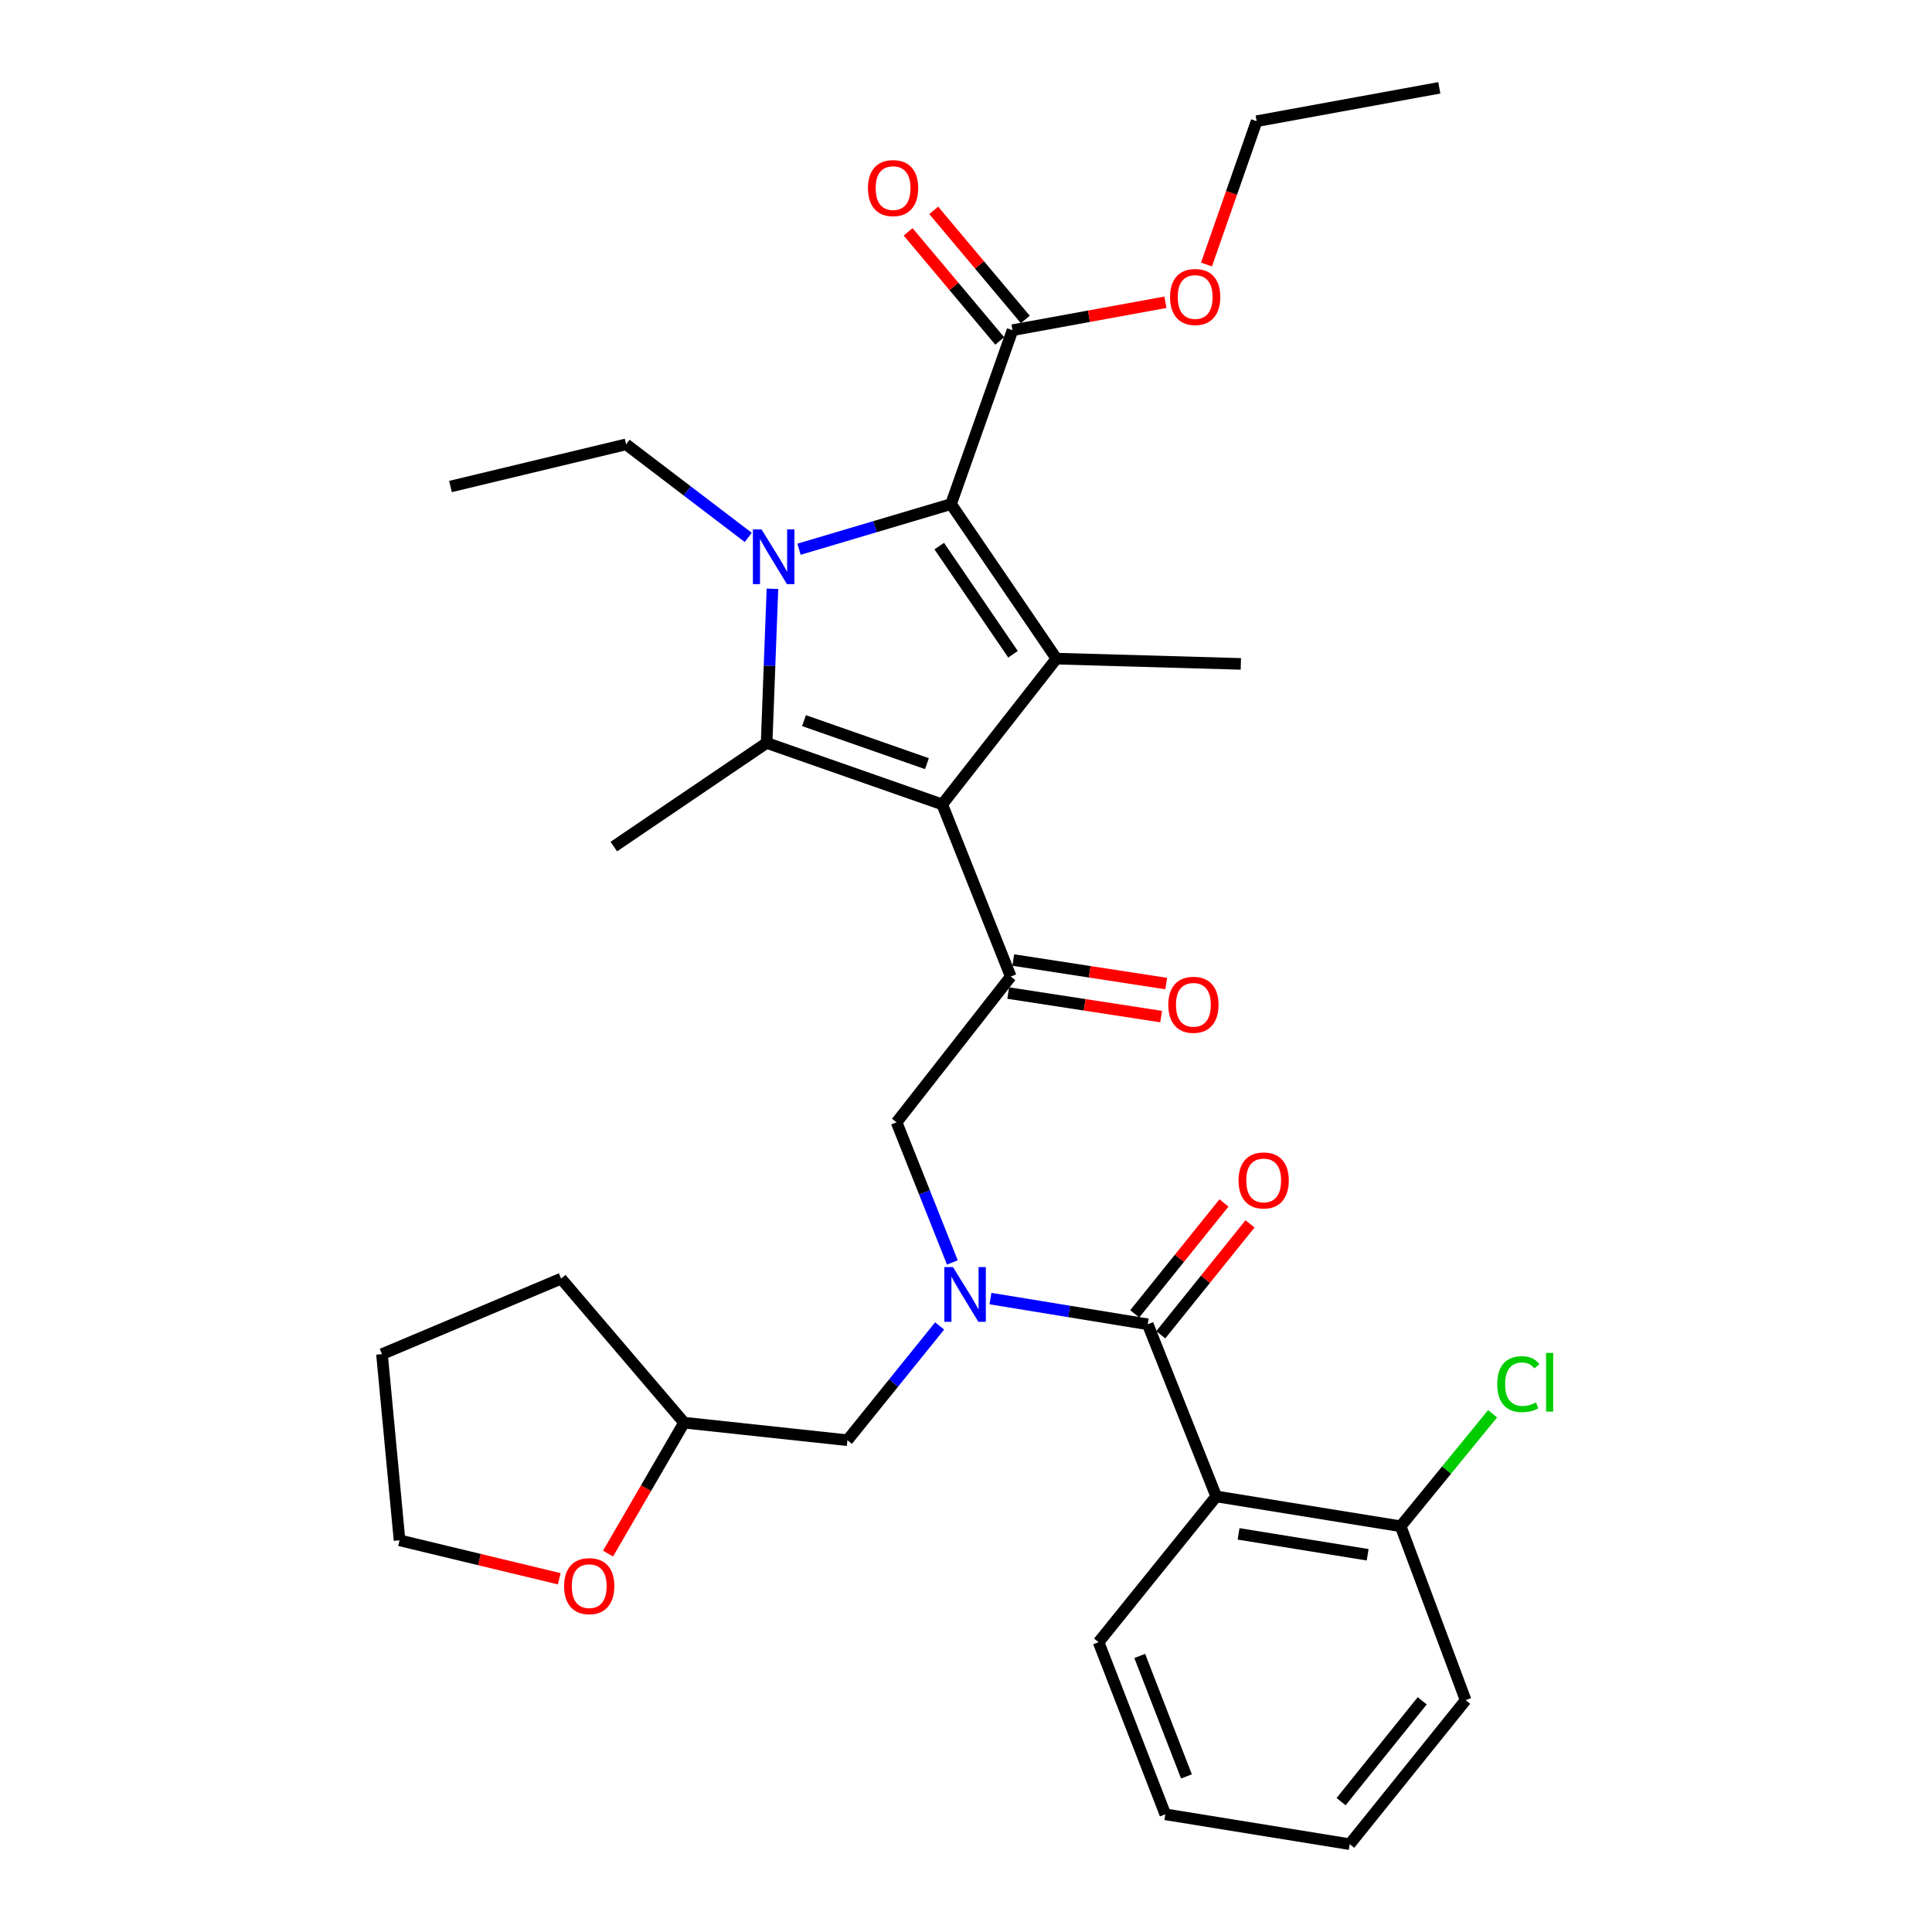 <?xml version='1.0' encoding='iso-8859-1'?>
<svg version='1.1' baseProfile='full'
              xmlns='http://www.w3.org/2000/svg'
                      xmlns:rdkit='http://www.rdkit.org/xml'
                      xmlns:xlink='http://www.w3.org/1999/xlink'
                  xml:space='preserve'
width='1000px' height='1000px' viewBox='0 0 1000 1000'>
<!-- END OF HEADER -->
<rect style='opacity:1.0;fill:#FFFFFF;stroke:none' width='1000' height='1000' x='0' y='0'> </rect>
<path class='bond-0' d='M 633.531,622.641 L 610.434,651.337' style='fill:none;fill-rule:evenodd;stroke:#FF0000;stroke-width:6px;stroke-linecap:butt;stroke-linejoin:miter;stroke-opacity:1' />
<path class='bond-0' d='M 610.434,651.337 L 587.337,680.034' style='fill:none;fill-rule:evenodd;stroke:#000000;stroke-width:6px;stroke-linecap:butt;stroke-linejoin:miter;stroke-opacity:1' />
<path class='bond-0' d='M 647.003,633.484 L 623.906,662.181' style='fill:none;fill-rule:evenodd;stroke:#FF0000;stroke-width:6px;stroke-linecap:butt;stroke-linejoin:miter;stroke-opacity:1' />
<path class='bond-0' d='M 623.906,662.181 L 600.809,690.877' style='fill:none;fill-rule:evenodd;stroke:#000000;stroke-width:6px;stroke-linecap:butt;stroke-linejoin:miter;stroke-opacity:1' />
<path class='bond-1' d='M 594.073,685.456 L 553.366,678.8' style='fill:none;fill-rule:evenodd;stroke:#000000;stroke-width:6px;stroke-linecap:butt;stroke-linejoin:miter;stroke-opacity:1' />
<path class='bond-1' d='M 553.366,678.8 L 512.66,672.145' style='fill:none;fill-rule:evenodd;stroke:#0000FF;stroke-width:6px;stroke-linecap:butt;stroke-linejoin:miter;stroke-opacity:1' />
<path class='bond-2' d='M 594.073,685.456 L 629.525,774.547' style='fill:none;fill-rule:evenodd;stroke:#000000;stroke-width:6px;stroke-linecap:butt;stroke-linejoin:miter;stroke-opacity:1' />
<path class='bond-3' d='M 492.936,653.44 L 478.504,617.173' style='fill:none;fill-rule:evenodd;stroke:#0000FF;stroke-width:6px;stroke-linecap:butt;stroke-linejoin:miter;stroke-opacity:1' />
<path class='bond-3' d='M 478.504,617.173 L 464.072,580.906' style='fill:none;fill-rule:evenodd;stroke:#000000;stroke-width:6px;stroke-linecap:butt;stroke-linejoin:miter;stroke-opacity:1' />
<path class='bond-4' d='M 486.36,686.307 L 462.491,715.881' style='fill:none;fill-rule:evenodd;stroke:#0000FF;stroke-width:6px;stroke-linecap:butt;stroke-linejoin:miter;stroke-opacity:1' />
<path class='bond-4' d='M 462.491,715.881 L 438.622,745.455' style='fill:none;fill-rule:evenodd;stroke:#000000;stroke-width:6px;stroke-linecap:butt;stroke-linejoin:miter;stroke-opacity:1' />
<path class='bond-5' d='M 629.525,774.547 L 724.977,789.996' style='fill:none;fill-rule:evenodd;stroke:#000000;stroke-width:6px;stroke-linecap:butt;stroke-linejoin:miter;stroke-opacity:1' />
<path class='bond-5' d='M 641.08,793.936 L 707.896,804.75' style='fill:none;fill-rule:evenodd;stroke:#000000;stroke-width:6px;stroke-linecap:butt;stroke-linejoin:miter;stroke-opacity:1' />
<path class='bond-6' d='M 629.525,774.547 L 568.622,849.995' style='fill:none;fill-rule:evenodd;stroke:#000000;stroke-width:6px;stroke-linecap:butt;stroke-linejoin:miter;stroke-opacity:1' />
<path class='bond-7' d='M 724.977,789.996 L 748.769,760.878' style='fill:none;fill-rule:evenodd;stroke:#000000;stroke-width:6px;stroke-linecap:butt;stroke-linejoin:miter;stroke-opacity:1' />
<path class='bond-7' d='M 748.769,760.878 L 772.562,731.76' style='fill:none;fill-rule:evenodd;stroke:#00CC00;stroke-width:6px;stroke-linecap:butt;stroke-linejoin:miter;stroke-opacity:1' />
<path class='bond-8' d='M 724.977,789.996 L 758.613,880' style='fill:none;fill-rule:evenodd;stroke:#000000;stroke-width:6px;stroke-linecap:butt;stroke-linejoin:miter;stroke-opacity:1' />
<path class='bond-9' d='M 314.716,804.14 L 334.395,770.253' style='fill:none;fill-rule:evenodd;stroke:#FF0000;stroke-width:6px;stroke-linecap:butt;stroke-linejoin:miter;stroke-opacity:1' />
<path class='bond-9' d='M 334.395,770.253 L 354.075,736.366' style='fill:none;fill-rule:evenodd;stroke:#000000;stroke-width:6px;stroke-linecap:butt;stroke-linejoin:miter;stroke-opacity:1' />
<path class='bond-10' d='M 289.455,817.166 L 248.128,807.218' style='fill:none;fill-rule:evenodd;stroke:#FF0000;stroke-width:6px;stroke-linecap:butt;stroke-linejoin:miter;stroke-opacity:1' />
<path class='bond-10' d='M 248.128,807.218 L 206.8,797.269' style='fill:none;fill-rule:evenodd;stroke:#000000;stroke-width:6px;stroke-linecap:butt;stroke-linejoin:miter;stroke-opacity:1' />
<path class='bond-11' d='M 354.075,736.366 L 438.622,745.455' style='fill:none;fill-rule:evenodd;stroke:#000000;stroke-width:6px;stroke-linecap:butt;stroke-linejoin:miter;stroke-opacity:1' />
<path class='bond-12' d='M 354.075,736.366 L 290.434,661.821' style='fill:none;fill-rule:evenodd;stroke:#000000;stroke-width:6px;stroke-linecap:butt;stroke-linejoin:miter;stroke-opacity:1' />
<path class='bond-13' d='M 399.815,304.752 L 398.308,344.649' style='fill:none;fill-rule:evenodd;stroke:#0000FF;stroke-width:6px;stroke-linecap:butt;stroke-linejoin:miter;stroke-opacity:1' />
<path class='bond-13' d='M 398.308,344.649 L 396.8,384.545' style='fill:none;fill-rule:evenodd;stroke:#000000;stroke-width:6px;stroke-linecap:butt;stroke-linejoin:miter;stroke-opacity:1' />
<path class='bond-14' d='M 413.576,284.28 L 452.914,272.598' style='fill:none;fill-rule:evenodd;stroke:#0000FF;stroke-width:6px;stroke-linecap:butt;stroke-linejoin:miter;stroke-opacity:1' />
<path class='bond-14' d='M 452.914,272.598 L 492.252,260.915' style='fill:none;fill-rule:evenodd;stroke:#000000;stroke-width:6px;stroke-linecap:butt;stroke-linejoin:miter;stroke-opacity:1' />
<path class='bond-15' d='M 387.301,278.17 L 355.686,254.084' style='fill:none;fill-rule:evenodd;stroke:#0000FF;stroke-width:6px;stroke-linecap:butt;stroke-linejoin:miter;stroke-opacity:1' />
<path class='bond-15' d='M 355.686,254.084 L 324.07,229.997' style='fill:none;fill-rule:evenodd;stroke:#000000;stroke-width:6px;stroke-linecap:butt;stroke-linejoin:miter;stroke-opacity:1' />
<path class='bond-16' d='M 396.8,384.545 L 317.71,438.185' style='fill:none;fill-rule:evenodd;stroke:#000000;stroke-width:6px;stroke-linecap:butt;stroke-linejoin:miter;stroke-opacity:1' />
<path class='bond-17' d='M 396.8,384.545 L 487.707,416.366' style='fill:none;fill-rule:evenodd;stroke:#000000;stroke-width:6px;stroke-linecap:butt;stroke-linejoin:miter;stroke-opacity:1' />
<path class='bond-17' d='M 416.15,372.996 L 479.785,395.27' style='fill:none;fill-rule:evenodd;stroke:#000000;stroke-width:6px;stroke-linecap:butt;stroke-linejoin:miter;stroke-opacity:1' />
<path class='bond-18' d='M 487.707,416.366 L 546.804,340.908' style='fill:none;fill-rule:evenodd;stroke:#000000;stroke-width:6px;stroke-linecap:butt;stroke-linejoin:miter;stroke-opacity:1' />
<path class='bond-19' d='M 487.707,416.366 L 523.159,505.457' style='fill:none;fill-rule:evenodd;stroke:#000000;stroke-width:6px;stroke-linecap:butt;stroke-linejoin:miter;stroke-opacity:1' />
<path class='bond-20' d='M 546.804,340.908 L 642.255,343.636' style='fill:none;fill-rule:evenodd;stroke:#000000;stroke-width:6px;stroke-linecap:butt;stroke-linejoin:miter;stroke-opacity:1' />
<path class='bond-21' d='M 546.804,340.908 L 492.252,260.915' style='fill:none;fill-rule:evenodd;stroke:#000000;stroke-width:6px;stroke-linecap:butt;stroke-linejoin:miter;stroke-opacity:1' />
<path class='bond-21' d='M 524.333,338.652 L 486.147,282.657' style='fill:none;fill-rule:evenodd;stroke:#000000;stroke-width:6px;stroke-linecap:butt;stroke-linejoin:miter;stroke-opacity:1' />
<path class='bond-22' d='M 492.252,260.915 L 524.072,170.911' style='fill:none;fill-rule:evenodd;stroke:#000000;stroke-width:6px;stroke-linecap:butt;stroke-linejoin:miter;stroke-opacity:1' />
<path class='bond-23' d='M 521.844,514.003 L 561.423,520.092' style='fill:none;fill-rule:evenodd;stroke:#000000;stroke-width:6px;stroke-linecap:butt;stroke-linejoin:miter;stroke-opacity:1' />
<path class='bond-23' d='M 561.423,520.092 L 601.001,526.181' style='fill:none;fill-rule:evenodd;stroke:#FF0000;stroke-width:6px;stroke-linecap:butt;stroke-linejoin:miter;stroke-opacity:1' />
<path class='bond-23' d='M 524.474,496.911 L 564.053,503' style='fill:none;fill-rule:evenodd;stroke:#000000;stroke-width:6px;stroke-linecap:butt;stroke-linejoin:miter;stroke-opacity:1' />
<path class='bond-23' d='M 564.053,503 L 603.631,509.089' style='fill:none;fill-rule:evenodd;stroke:#FF0000;stroke-width:6px;stroke-linecap:butt;stroke-linejoin:miter;stroke-opacity:1' />
<path class='bond-24' d='M 523.159,505.457 L 464.072,580.906' style='fill:none;fill-rule:evenodd;stroke:#000000;stroke-width:6px;stroke-linecap:butt;stroke-linejoin:miter;stroke-opacity:1' />
<path class='bond-25' d='M 233.163,251.816 L 324.07,229.997' style='fill:none;fill-rule:evenodd;stroke:#000000;stroke-width:6px;stroke-linecap:butt;stroke-linejoin:miter;stroke-opacity:1' />
<path class='bond-26' d='M 530.694,165.351 L 506.991,137.116' style='fill:none;fill-rule:evenodd;stroke:#000000;stroke-width:6px;stroke-linecap:butt;stroke-linejoin:miter;stroke-opacity:1' />
<path class='bond-26' d='M 506.991,137.116 L 483.288,108.882' style='fill:none;fill-rule:evenodd;stroke:#FF0000;stroke-width:6px;stroke-linecap:butt;stroke-linejoin:miter;stroke-opacity:1' />
<path class='bond-26' d='M 517.449,176.47 L 493.746,148.236' style='fill:none;fill-rule:evenodd;stroke:#000000;stroke-width:6px;stroke-linecap:butt;stroke-linejoin:miter;stroke-opacity:1' />
<path class='bond-26' d='M 493.746,148.236 L 470.043,120.001' style='fill:none;fill-rule:evenodd;stroke:#FF0000;stroke-width:6px;stroke-linecap:butt;stroke-linejoin:miter;stroke-opacity:1' />
<path class='bond-27' d='M 524.072,170.911 L 563.645,163.681' style='fill:none;fill-rule:evenodd;stroke:#000000;stroke-width:6px;stroke-linecap:butt;stroke-linejoin:miter;stroke-opacity:1' />
<path class='bond-27' d='M 563.645,163.681 L 603.218,156.45' style='fill:none;fill-rule:evenodd;stroke:#FF0000;stroke-width:6px;stroke-linecap:butt;stroke-linejoin:miter;stroke-opacity:1' />
<path class='bond-28' d='M 624.474,136.908 L 637.453,99.819' style='fill:none;fill-rule:evenodd;stroke:#FF0000;stroke-width:6px;stroke-linecap:butt;stroke-linejoin:miter;stroke-opacity:1' />
<path class='bond-28' d='M 637.453,99.819 L 650.431,62.729' style='fill:none;fill-rule:evenodd;stroke:#000000;stroke-width:6px;stroke-linecap:butt;stroke-linejoin:miter;stroke-opacity:1' />
<path class='bond-29' d='M 650.431,62.729 L 744.98,45.455' style='fill:none;fill-rule:evenodd;stroke:#000000;stroke-width:6px;stroke-linecap:butt;stroke-linejoin:miter;stroke-opacity:1' />
<path class='bond-30' d='M 206.8,797.269 L 197.711,700.905' style='fill:none;fill-rule:evenodd;stroke:#000000;stroke-width:6px;stroke-linecap:butt;stroke-linejoin:miter;stroke-opacity:1' />
<path class='bond-31' d='M 290.434,661.821 L 197.711,700.905' style='fill:none;fill-rule:evenodd;stroke:#000000;stroke-width:6px;stroke-linecap:butt;stroke-linejoin:miter;stroke-opacity:1' />
<path class='bond-32' d='M 568.622,849.995 L 603.162,939.087' style='fill:none;fill-rule:evenodd;stroke:#000000;stroke-width:6px;stroke-linecap:butt;stroke-linejoin:miter;stroke-opacity:1' />
<path class='bond-32' d='M 589.928,857.108 L 614.105,919.472' style='fill:none;fill-rule:evenodd;stroke:#000000;stroke-width:6px;stroke-linecap:butt;stroke-linejoin:miter;stroke-opacity:1' />
<path class='bond-33' d='M 758.613,880 L 698.613,954.545' style='fill:none;fill-rule:evenodd;stroke:#000000;stroke-width:6px;stroke-linecap:butt;stroke-linejoin:miter;stroke-opacity:1' />
<path class='bond-33' d='M 736.141,880.339 L 694.141,932.52' style='fill:none;fill-rule:evenodd;stroke:#000000;stroke-width:6px;stroke-linecap:butt;stroke-linejoin:miter;stroke-opacity:1' />
<path class='bond-34' d='M 603.162,939.087 L 698.613,954.545' style='fill:none;fill-rule:evenodd;stroke:#000000;stroke-width:6px;stroke-linecap:butt;stroke-linejoin:miter;stroke-opacity:1' />
<path  class='atom-0' d='M 641.072 610.99
Q 641.072 604.19, 644.432 600.39
Q 647.792 596.59, 654.072 596.59
Q 660.352 596.59, 663.712 600.39
Q 667.072 604.19, 667.072 610.99
Q 667.072 617.87, 663.672 621.79
Q 660.272 625.67, 654.072 625.67
Q 647.832 625.67, 644.432 621.79
Q 641.072 617.91, 641.072 610.99
M 654.072 622.47
Q 658.392 622.47, 660.712 619.59
Q 663.072 616.67, 663.072 610.99
Q 663.072 605.43, 660.712 602.63
Q 658.392 599.79, 654.072 599.79
Q 649.752 599.79, 647.392 602.59
Q 645.072 605.39, 645.072 610.99
Q 645.072 616.71, 647.392 619.59
Q 649.752 622.47, 654.072 622.47
' fill='#FF0000'/>
<path  class='atom-2' d='M 493.265 655.837
L 502.545 670.837
Q 503.465 672.317, 504.945 674.997
Q 506.425 677.677, 506.505 677.837
L 506.505 655.837
L 510.265 655.837
L 510.265 684.157
L 506.385 684.157
L 496.425 667.757
Q 495.265 665.837, 494.025 663.637
Q 492.825 661.437, 492.465 660.757
L 492.465 684.157
L 488.785 684.157
L 488.785 655.837
L 493.265 655.837
' fill='#0000FF'/>
<path  class='atom-5' d='M 774.969 716.431
Q 774.969 709.391, 778.249 705.711
Q 781.569 701.991, 787.849 701.991
Q 793.689 701.991, 796.809 706.111
L 794.169 708.271
Q 791.889 705.271, 787.849 705.271
Q 783.569 705.271, 781.289 708.151
Q 779.049 710.991, 779.049 716.431
Q 779.049 722.031, 781.369 724.911
Q 783.729 727.791, 788.289 727.791
Q 791.409 727.791, 795.049 725.911
L 796.169 728.911
Q 794.689 729.871, 792.449 730.431
Q 790.209 730.991, 787.729 730.991
Q 781.569 730.991, 778.249 727.231
Q 774.969 723.471, 774.969 716.431
' fill='#00CC00'/>
<path  class='atom-5' d='M 800.249 700.271
L 803.929 700.271
L 803.929 730.631
L 800.249 730.631
L 800.249 700.271
' fill='#00CC00'/>
<path  class='atom-6' d='M 291.98 820.984
Q 291.98 814.184, 295.34 810.384
Q 298.7 806.584, 304.98 806.584
Q 311.26 806.584, 314.62 810.384
Q 317.98 814.184, 317.98 820.984
Q 317.98 827.864, 314.58 831.784
Q 311.18 835.664, 304.98 835.664
Q 298.74 835.664, 295.34 831.784
Q 291.98 827.904, 291.98 820.984
M 304.98 832.464
Q 309.3 832.464, 311.62 829.584
Q 313.98 826.664, 313.98 820.984
Q 313.98 815.424, 311.62 812.624
Q 309.3 809.784, 304.98 809.784
Q 300.66 809.784, 298.3 812.584
Q 295.98 815.384, 295.98 820.984
Q 295.98 826.704, 298.3 829.584
Q 300.66 832.464, 304.98 832.464
' fill='#FF0000'/>
<path  class='atom-8' d='M 394.181 274.021
L 403.461 289.021
Q 404.381 290.501, 405.861 293.181
Q 407.341 295.861, 407.421 296.021
L 407.421 274.021
L 411.181 274.021
L 411.181 302.341
L 407.301 302.341
L 397.341 285.941
Q 396.181 284.021, 394.941 281.821
Q 393.741 279.621, 393.381 278.941
L 393.381 302.341
L 389.701 302.341
L 389.701 274.021
L 394.181 274.021
' fill='#0000FF'/>
<path  class='atom-14' d='M 604.708 520.083
Q 604.708 513.283, 608.068 509.483
Q 611.428 505.683, 617.708 505.683
Q 623.988 505.683, 627.348 509.483
Q 630.708 513.283, 630.708 520.083
Q 630.708 526.963, 627.308 530.883
Q 623.908 534.763, 617.708 534.763
Q 611.468 534.763, 608.068 530.883
Q 604.708 527.003, 604.708 520.083
M 617.708 531.563
Q 622.028 531.563, 624.348 528.683
Q 626.708 525.763, 626.708 520.083
Q 626.708 514.523, 624.348 511.723
Q 622.028 508.883, 617.708 508.883
Q 613.388 508.883, 611.028 511.683
Q 608.708 514.483, 608.708 520.083
Q 608.708 525.803, 611.028 528.683
Q 613.388 531.563, 617.708 531.563
' fill='#FF0000'/>
<path  class='atom-18' d='M 449.257 97.358
Q 449.257 90.558, 452.617 86.758
Q 455.977 82.958, 462.257 82.958
Q 468.537 82.958, 471.897 86.758
Q 475.257 90.558, 475.257 97.358
Q 475.257 104.238, 471.857 108.158
Q 468.457 112.038, 462.257 112.038
Q 456.017 112.038, 452.617 108.158
Q 449.257 104.278, 449.257 97.358
M 462.257 108.838
Q 466.577 108.838, 468.897 105.958
Q 471.257 103.038, 471.257 97.358
Q 471.257 91.798, 468.897 88.998
Q 466.577 86.158, 462.257 86.158
Q 457.937 86.158, 455.577 88.958
Q 453.257 91.758, 453.257 97.358
Q 453.257 103.078, 455.577 105.958
Q 457.937 108.838, 462.257 108.838
' fill='#FF0000'/>
<path  class='atom-19' d='M 605.62 153.716
Q 605.62 146.916, 608.98 143.116
Q 612.34 139.316, 618.62 139.316
Q 624.9 139.316, 628.26 143.116
Q 631.62 146.916, 631.62 153.716
Q 631.62 160.596, 628.22 164.516
Q 624.82 168.396, 618.62 168.396
Q 612.38 168.396, 608.98 164.516
Q 605.62 160.636, 605.62 153.716
M 618.62 165.196
Q 622.94 165.196, 625.26 162.316
Q 627.62 159.396, 627.62 153.716
Q 627.62 148.156, 625.26 145.356
Q 622.94 142.516, 618.62 142.516
Q 614.3 142.516, 611.94 145.316
Q 609.62 148.116, 609.62 153.716
Q 609.62 159.436, 611.94 162.316
Q 614.3 165.196, 618.62 165.196
' fill='#FF0000'/>
</svg>
